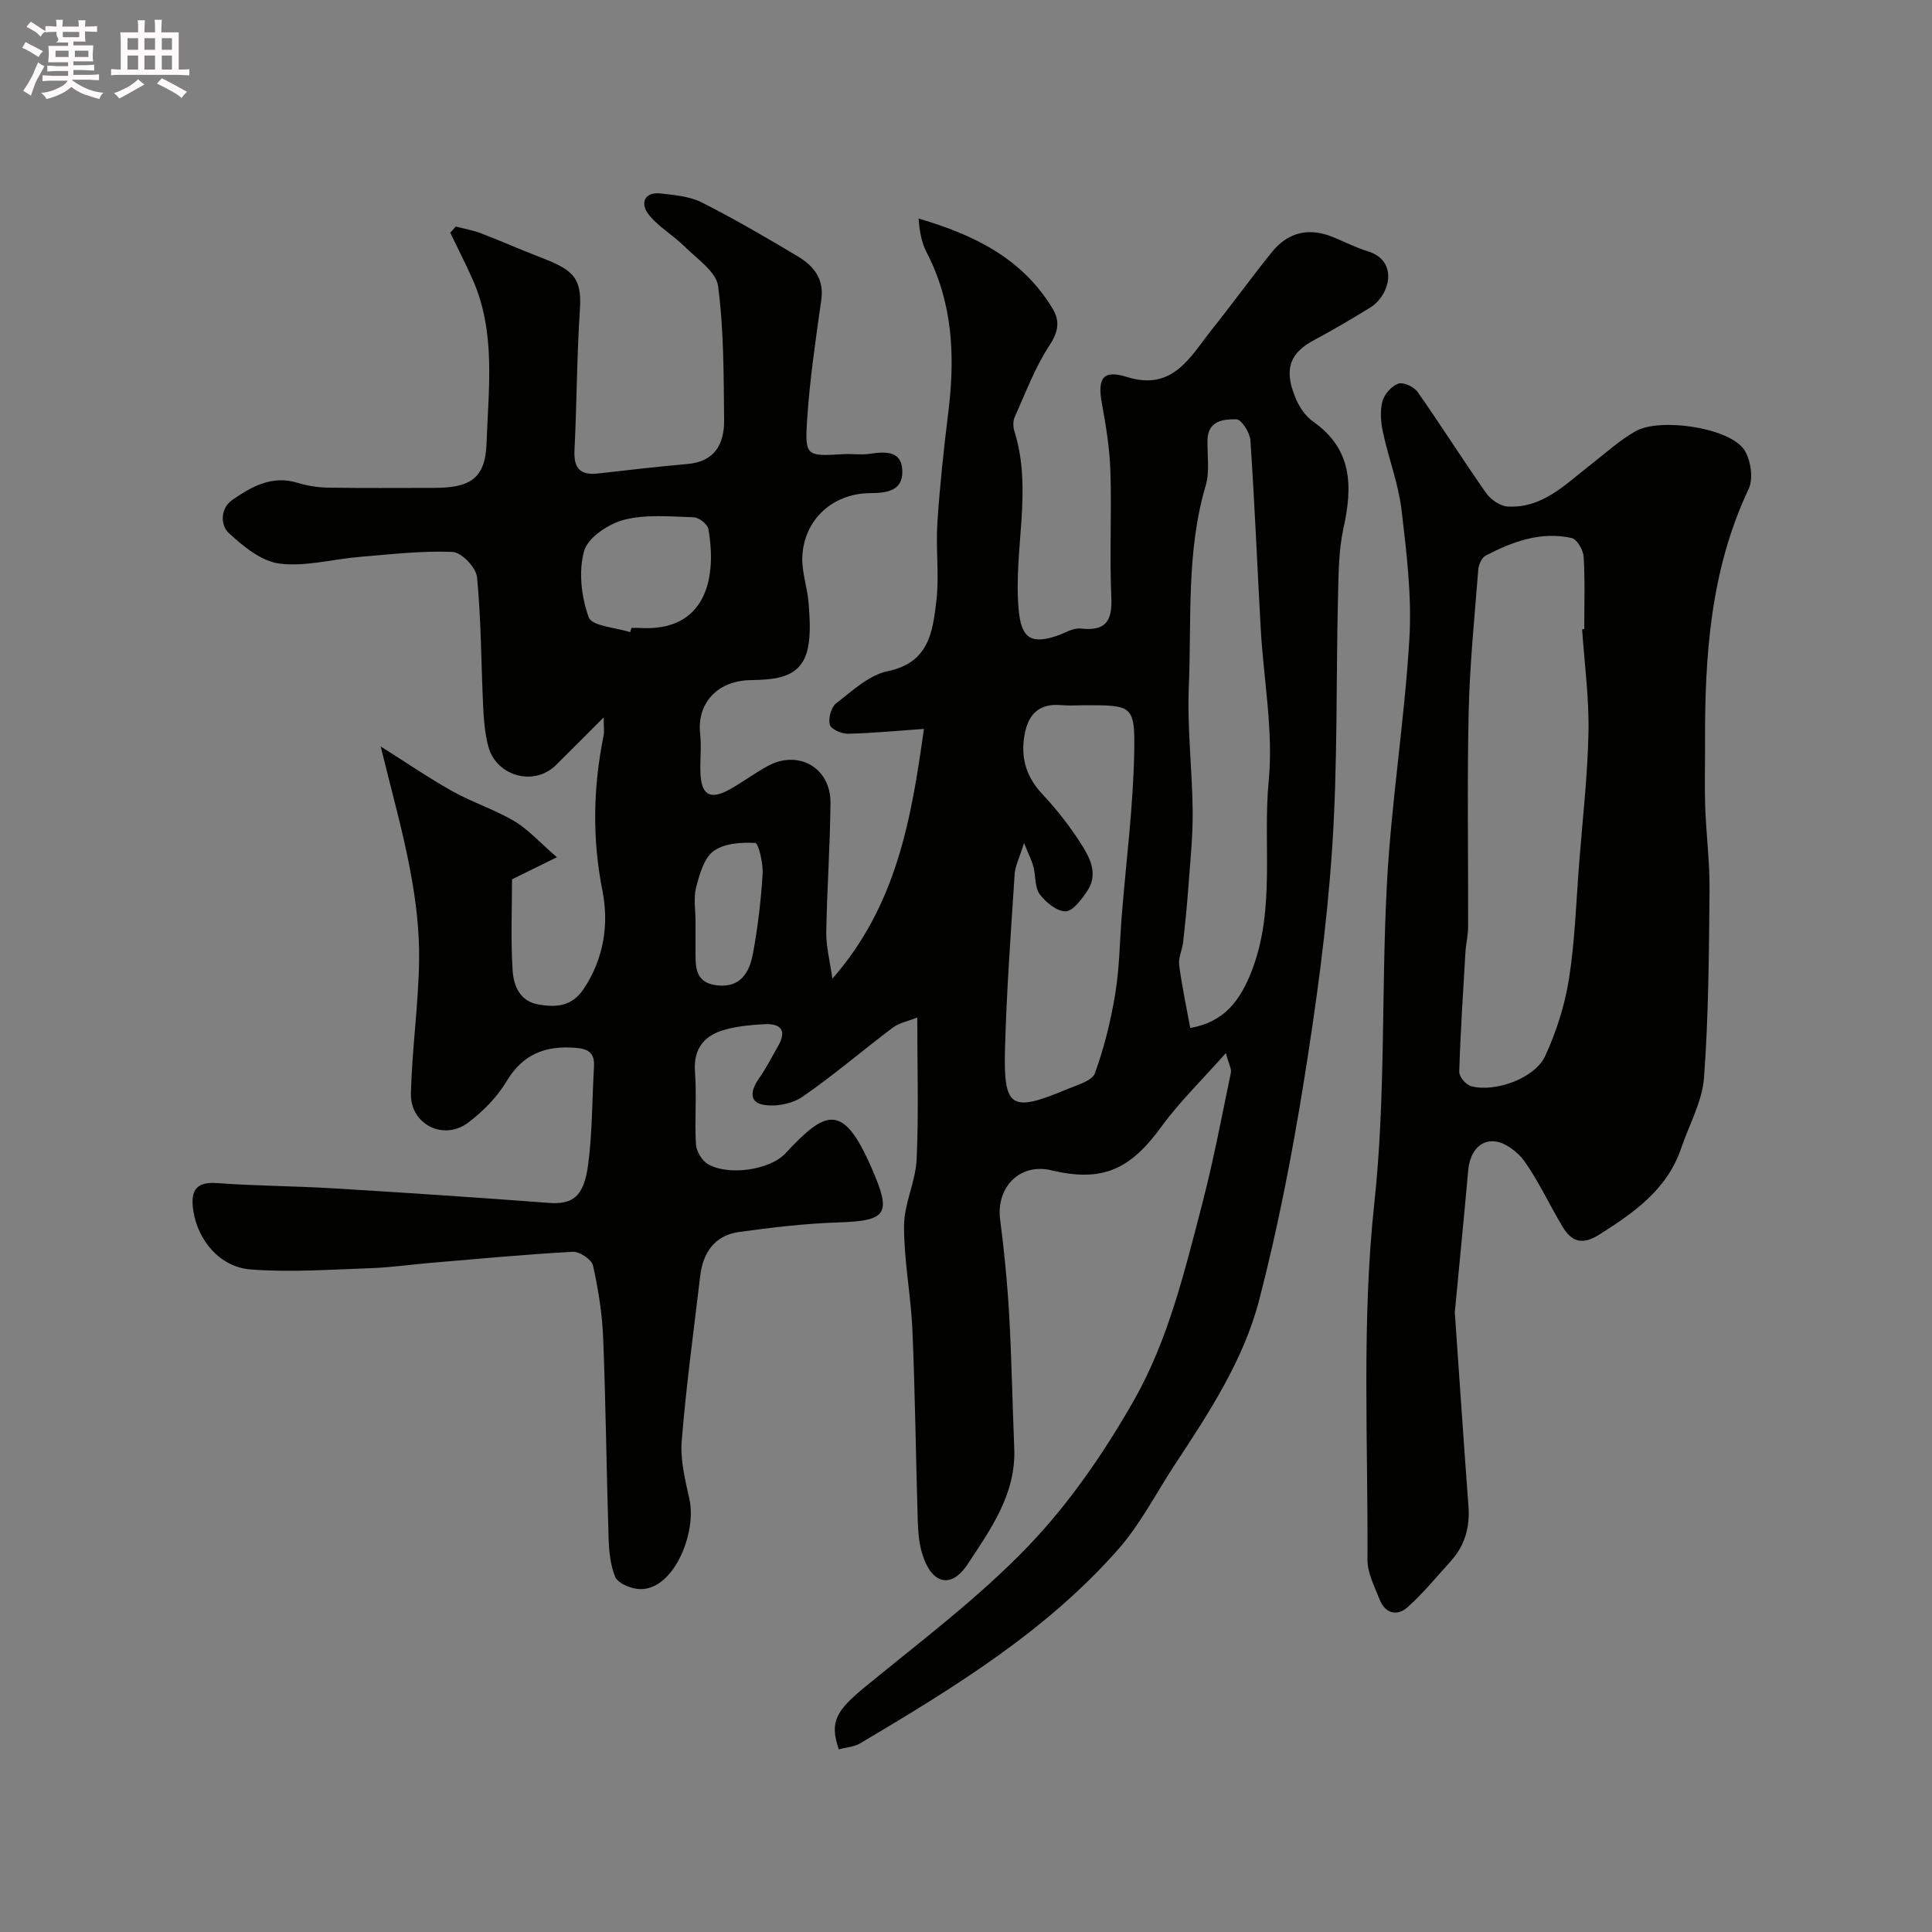 <svg enable-background="new 0 0 400 400" viewBox="0 0 400 400" xmlns="http://www.w3.org/2000/svg"><rect x="0" y="0" width="400" height="400" fill="#808080" stroke="none"/><path d="m6.8 9.5c.6.3 1.3.7 2.1 1.1-.4.4-.7.8-.9 1.2-.7-.4-1.3-.8-1.8-1.1s-1.1-.6-1.6-.8c.2-.4.5-.8.7-1.2.4.2.8.5 1.5.8zm.9 6.9c-.3.6-.5 1.1-.7 1.7s-.4 1.1-.6 1.7c-.6-.4-1.1-.7-1.6-1 .7-1 1.2-1.8 1.5-2.4.3-.5.6-1.1.8-1.7.3-.6.5-1.2.8-1.8.3.3.8.6 1.3.8-.7 1.3-1.2 2.2-1.5 2.7zm.1-11c.4.3 1 .7 1.7 1.1-.5.2-.8.6-1.1 1.1-.5-.6-1-1-1.4-1.2s-.9-.6-1.5-.8c.2-.4.5-.7.9-1.1.5.3.9.6 1.4.9zm10.5 13.1c1 .4 2 .6 3.1.7-.4.4-.7.8-.8 1.3-.9-.2-1.9-.6-3-.9-1-.4-2-.9-2.8-1.6-.5.4-1.1.9-1.9 1.3s-1.9.9-3.3 1.2c-.1-.3-.5-.8-1.1-1.3 1 0 2.1-.3 3.2-.8 1.2-.5 1.9-1 2.3-1.7h-3.2c-.4 0-1 0-2 .1v-1.2c1 0 1.7.1 2 .1h3.3v-1h-2.3c-.2 0-.9 0-2 .1v-1.2c1.2 0 1.9.1 2 .1h2.3v-.8h-4.1c0-.7.1-1.2.1-1.6 0-.5 0-1.1-.1-1.8h4.1v-.7h-2.5c1-.6.1-1.1.1-1.6v-.6h-.5c-.4 0-1 0-1.8.1v-1.3c1.2 0 1.9.1 2.1.1h.2c0-.3 0-.8-.1-1.4h1.4c0 .6-.1 1-.1 1.4h3.4c0-.4 0-.8-.1-1.3h1.5c0 .4-.1.9-.1 1.3.7 0 1.5 0 2.5-.1v1.2c-1 0-1.8-.1-2.5-.1v.6c0 .3 0 .8.1 1.5h-2.5v.8h4.1c0 .7-.1 1.3-.1 1.8s0 1 .1 1.5h-4.1v.8h1.4c.8 0 1.8 0 2.9-.1v1.2c-1 0-1.9-.1-2.8-.1h-1.5v1h3.2c.3 0 1 0 2.1-.1v1.2c-1.1 0-1.8-.1-2.1-.1h-3.4l-.1.1c1.4 1 2.4 1.5 3.4 1.9zm-4.1-6.7v-1.3h-2.7v1.3zm2.2-4.1v-1.1h-3.4v1.1zm1.9 4.1v-1.3h-2.8v1.3z" fill="#fcfafa"/><path d="m37 6.7v2.3 5.4c1 0 1.8 0 2.2-.1v1.3c-.6 0-1.5-.1-2.5-.1h-11.9c-.7 0-1.3 0-1.8.1v-1.3c.5 0 1.1.1 2 .1v-5.2c0-1 0-1.8-.1-2.5h3.7c0-1.3 0-2.1-.1-2.5h1.5c0 .4-.1 1.3-.1 2.5h2.2c0-1.2 0-2.1-.1-2.6h1.5c0 .4-.1 1.3-.1 2.6zm-12.3 13.7c-.3-.4-.7-.8-1.1-1.1 1.1-.4 2.1-.9 2.9-1.3.8-.5 1.5-1 2.1-1.6.4.4.9.8 1.3 1.1-2.5 1.4-4.2 2.4-5.2 2.9zm3.9-10.1v-2.4h-2.2v2.4zm0 4.1v-2.9h-2.2v2.9zm3.5-4.1v-2.4h-2.2v2.4zm0 4.1v-2.9h-2.2v2.9zm.4 2.9 1-1.1c.6.3 1.4.7 2.5 1.3s2 1.1 2.7 1.5c-.4.4-.8.8-1.1 1.3-.8-.8-2.5-1.7-5.1-3zm3.1-7v-2.4h-2.1v2.4zm0 4.1v-2.9h-2.1v2.9z" fill="#fcfafa"/><g fill="#010100"><path d="m78.82 154.55c5.56 3.5 10.15 6.65 14.98 9.34 4.09 2.28 8.66 3.73 12.68 6.12 2.92 1.74 5.28 4.42 8.82 7.47-3.76 1.85-6.29 3.1-9.29 4.57 0 5.9-.29 12.4.12 18.85.2 3.18 1.48 6.46 5.49 7.1 3.62.58 6.8.36 9.2-3.22 4.22-6.28 5.27-13.46 3.92-20.3-2.16-10.89-1.94-21.48.23-32.2.16-.8.02-1.65.02-3.75-3.76 3.76-6.82 6.85-9.92 9.9-4.5 4.45-12.36 2.3-13.99-3.95-.69-2.66-.92-5.48-1.05-8.24-.42-8.93-.4-17.89-1.27-26.77-.19-1.97-3.23-5.13-5.07-5.2-6.39-.27-12.83.5-19.24 1.03-5.56.46-11.22 2.07-16.6 1.38-3.75-.48-7.5-3.57-10.49-6.33-1.75-1.62-1.78-5.11.76-6.86 3.99-2.75 8.21-5.15 13.48-3.53 2 .61 4.15.96 6.24 1 7.33.12 14.66.05 22 .05 7.47 0 10.65-1.89 10.9-9.26.38-11.28 1.96-22.84-2.82-33.74-1.46-3.32-3.13-6.55-4.7-9.83.38-.43.77-.85 1.15-1.28 1.74.46 3.53.76 5.2 1.4 3.92 1.49 7.75 3.2 11.66 4.71 6.91 2.67 9.3 3.97 8.84 10.92-.65 9.75-.64 19.53-1.13 29.29-.19 3.75 1.2 5.23 4.89 4.81 6.18-.71 12.36-1.42 18.55-1.97 5.66-.5 7.59-4.21 7.54-9.08-.1-9.27-.04-18.6-1.25-27.75-.4-3.01-4.4-5.66-6.99-8.24-2.37-2.37-5.49-4.09-7.48-6.71-1.61-2.13-.88-4.62 2.61-4.22 2.87.33 5.97.58 8.48 1.85 6.8 3.44 13.41 7.29 19.95 11.21 3.23 1.94 5.42 4.64 4.8 8.97-1.17 8.27-2.4 16.56-2.94 24.88-.49 7.51-.11 7.51 7.45 7.06 1.83-.11 3.7.19 5.49-.07 3.29-.49 6.72-.7 6.78 3.63.05 4.03-3.16 4.49-6.69 4.51-7.8.06-13.68 5.54-14.02 13.16-.14 3.2 1.07 6.43 1.31 9.68.23 3.06.45 6.24-.15 9.2-1.35 6.66-7.38 6.53-12.12 6.68-6.95.22-10.84 5.1-10.2 10.99.29 2.63-.01 5.33.06 7.99.13 4.77 1.94 5.91 6.02 3.66 2.71-1.49 5.19-3.39 7.91-4.86 6.37-3.46 13.06.35 13 7.61-.07 8.94-.73 17.87-.87 26.8-.04 2.96.75 5.94 1.26 9.62 13.27-15.15 16.33-32.92 18.96-51.72-5.71.4-10.74.9-15.77 1-1.3.03-3.49-.96-3.72-1.87-.33-1.33.27-3.62 1.31-4.42 3.34-2.57 6.81-5.86 10.68-6.66 8.59-1.76 9.33-8.23 10.08-14.6.62-5.29-.15-10.73.2-16.07.5-7.67 1.33-15.34 2.27-22.97 1.41-11.43.97-22.52-4.47-33.02-1.06-2.05-1.51-4.42-1.68-7.05 11.41 3.33 21.46 8.22 27.74 18.64 1.56 2.58 1.2 4.81-.66 7.64-2.99 4.56-4.94 9.81-7.19 14.83-.38.84-.33 2.06-.05 2.96 3.82 12.2-.24 24.59.87 36.86.52 5.7 2.32 7.31 7.81 5.5 1.69-.56 3.45-1.73 5.05-1.55 5.23.59 6.55-1.58 6.33-6.53-.39-8.65.09-17.33-.19-25.99-.15-4.72-.91-9.45-1.77-14.11-.97-5.29.28-6.99 5.2-5.45 9.53 2.99 13.1-4.2 17.59-9.84 4.18-5.24 8.12-10.67 12.31-15.9 3.36-4.2 7.68-5.3 12.71-3.24 2.41.98 4.75 2.19 7.23 2.95 6.54 2 4.58 9.21.43 11.72-3.76 2.28-7.53 4.56-11.43 6.61-5.69 2.99-6.21 6.73-3.83 12.31.74 1.75 2.02 3.56 3.55 4.64 8.11 5.71 8.18 13.37 6.27 22.01-1.02 4.62-1.02 9.5-1.14 14.27-.42 17.43-.05 34.91-1.23 52.28-1.09 16.15-3.31 32.28-5.88 48.27-2.43 15.09-5.36 30.16-9.19 44.95-3.24 12.54-10.43 23.44-17.52 34.21-3.85 5.85-7.08 12.25-11.66 17.45-14.99 17.04-34.15 28.74-53.42 40.18-1.29.77-2.99.86-4.46 1.26-1.96-5.72-.54-8.01 5.5-12.97 11.49-9.43 23.5-18.44 33.74-29.11 8.51-8.87 15.7-19.36 21.81-30.07 7.16-12.56 10.56-26.83 14.2-40.8 2.33-8.95 4.04-18.06 5.93-27.12.17-.8-.42-1.77-1.04-4.08-4.95 5.59-9.61 10.1-13.36 15.26-6.51 8.95-12.27 11.51-22.82 9-6.43-1.53-11.42 3.47-10.55 10.23.84 6.5 1.49 13.03 1.86 19.57.52 9.26.68 18.53 1.06 27.8.38 9.44-4.9 16.76-9.66 23.97-3.48 5.28-7.56 4.03-9.43-2.28-.64-2.15-.82-4.49-.89-6.75-.4-13.13-.54-26.27-1.1-39.4-.31-7.22-1.76-14.41-1.74-21.6.01-4.6 2.4-9.17 2.61-13.81.44-9.49.13-19.01.13-29.36-2 .8-3.77 1.12-5.05 2.08-6.27 4.73-12.25 9.88-18.71 14.33-2.15 1.48-5.63 2.15-8.19 1.64-3.09-.61-2.39-3.2-.8-5.46 1.47-2.09 2.63-4.41 3.91-6.63 1.89-3.27.63-4.75-2.83-4.57-2.59.13-5.23.38-7.74 1.02-4.5 1.13-6.99 3.77-6.61 8.89.37 4.97-.1 10 .2 14.98.09 1.43 1.23 3.35 2.45 4.07 4.2 2.47 12.84 1.27 16.09-2.23 8.44-9.1 11.94-10.43 17.8 2.99 4.16 9.52 3.4 10.99-6.88 11.32-6.87.22-13.74 1.04-20.55 1.98-5.02.7-7.45 4.25-8.03 9.1-1.35 11.39-2.91 22.76-3.83 34.18-.32 3.97.74 8.13 1.61 12.1 1.54 7.02-3.45 19.39-10.83 18.51-1.65-.2-4.02-1.22-4.55-2.49-1.03-2.48-1.28-5.4-1.37-8.15-.44-13.76-.57-27.54-1.12-41.29-.2-5.05-1.01-10.11-2.11-15.04-.28-1.24-2.79-2.9-4.19-2.82-9.85.54-19.68 1.47-29.51 2.3-4.09.35-8.17.95-12.27 1.09-8.32.28-16.7.91-24.96.26-6.29-.49-10.84-5.97-11.8-12.06-.56-3.59-.01-6.17 4.8-5.82 8.08.6 16.2.61 24.29 1.1 14.82.9 29.63 1.88 44.43 3 4.97.38 7.32-1.19 8.21-7.92.88-6.69.81-13.51 1.21-20.27.16-2.76-1.04-3.69-3.8-3.91-6.27-.5-10.94 1.29-14.34 6.99-1.94 3.26-4.84 6.17-7.89 8.48-5.06 3.85-12.01.42-11.87-5.97.21-9.21 1.56-18.4 1.69-27.61.09-6.17-.67-12.45-1.82-18.53-1.54-8.27-3.85-16.39-6.13-25.75zm167.61 58.28c6.96-1.2 10.35-5.59 12.79-11.98 4.88-12.8 2.2-26.13 3.45-39.16 1-10.36-1.06-21.01-1.65-31.53-.73-13.01-1.25-26.02-2.14-39.02-.11-1.58-1.86-4.31-2.89-4.33-2.58-.04-5.89.23-5.99 4.25-.08 3.17.5 6.53-.37 9.46-4.05 13.68-2.91 27.76-3.5 41.67-.36 8.56.72 17.18.8 25.77.05 5.26-.52 10.53-.9 15.78-.27 3.77-.65 7.54-1.07 11.3-.18 1.6-1.02 3.22-.83 4.74.56 4.38 1.5 8.67 2.3 13.05zm-34.41-38.3c-.99 3.16-1.84 4.78-1.95 6.45-.77 12.01-1.67 24.03-1.99 36.06-.34 12.47 1.23 13.35 12.94 8.43 2.04-.86 5.09-1.68 5.66-3.25 1.93-5.31 3.3-10.88 4.22-16.47.88-5.34.92-10.81 1.35-16.22.91-11.3 2.38-22.58 2.58-33.89.17-9.61-.47-9.63-10.09-9.63-1.66 0-3.34.13-4.99-.02-5.04-.46-7.12 2.33-7.74 6.84-.62 4.52.66 8.26 3.85 11.64 2.9 3.09 5.55 6.49 7.84 10.05 1.94 3 3.81 6.46 1.34 10.06-1.16 1.69-2.95 4.11-4.44 4.1-1.84-.01-4.11-1.88-5.35-3.56-1.04-1.41-.79-3.74-1.28-5.62-.32-1.25-.93-2.42-1.95-4.97zm-81.56-43.65c.09-.29.19-.59.28-.88.5 0 1-.03 1.5 0 14.26.99 16.17-10.83 14.41-20.49-.18-.99-1.94-2.37-3-2.41-4.82-.15-9.86-.66-14.42.51-3.22.83-7.5 3.66-8.29 6.45-1.19 4.25-.59 9.53.95 13.75.67 1.83 5.58 2.1 8.57 3.07zm13.54 59.8c0 1.99-.01 3.97 0 5.96.01 3.32-.26 6.8 4.4 7.36 4.94.59 6.77-2.71 7.49-6.57 1.01-5.43 1.66-10.95 2-16.46.14-2.22-.86-6.42-1.52-6.45-2.91-.16-6.46.08-8.65 1.7-1.99 1.48-2.89 4.83-3.6 7.53-.57 2.17-.12 4.61-.12 6.93z"/><path d="m301.2 271.71c.99 14.16 1.86 27.17 2.83 40.17.32 4.34-.76 8.14-3.69 11.37-2.93 3.22-5.69 6.63-8.92 9.51-2.18 1.95-4.65 1.29-5.8-1.63-1.04-2.67-2.51-5.47-2.5-8.2.13-24.6-1.22-49.39 1.41-73.74 2.4-22.22 1.43-44.31 2.63-66.42.91-16.88 3.64-33.65 4.64-50.53.52-8.82-.58-17.79-1.62-26.62-.64-5.43-2.68-10.68-3.84-16.06-.45-2.07-.65-4.41-.14-6.41.38-1.48 1.88-3.21 3.28-3.72 1.03-.38 3.27.65 4.02 1.72 4.85 6.9 9.35 14.05 14.2 20.95.94 1.34 2.88 2.68 4.43 2.77 7.21.41 11.93-4.56 17.07-8.55 3.1-2.41 6.04-5.12 9.42-7.04 4.9-2.78 18.65-.88 22.23 3.48 1.58 1.93 2.25 6.23 1.2 8.45-7.95 16.8-9.11 34.63-9.04 52.73.02 4.36-.12 8.73.03 13.09.21 5.77.96 11.54.9 17.3-.12 12.94-.19 25.9-1.14 38.78-.37 4.96-3.08 9.75-4.73 14.61-2.91 8.56-9.71 13.3-16.94 17.88-3.58 2.27-5.75 1.47-7.62-1.63-2.69-4.47-4.88-9.28-7.87-13.52-1.4-1.98-4.15-4.05-6.38-4.16-3.15-.16-4.97 2.55-5.28 5.97-.91 10.16-1.92 20.31-2.78 29.45zm26.36-141.43c.15-.01.29-.02.44-.03 0-4.99.18-9.99-.12-14.96-.08-1.4-1.38-3.66-2.48-3.9-6.38-1.42-12.25.74-17.82 3.65-.81.42-1.44 1.86-1.52 2.87-.77 9.84-1.77 19.68-1.99 29.53-.33 14.8-.07 29.61-.11 44.41-.01 1.79-.46 3.57-.56 5.37-.49 8.23-1.03 16.45-1.28 24.69-.03 1 1.38 2.67 2.42 2.96 4.93 1.37 13.22-1.59 15.37-6.23 2.33-5.04 4.08-10.54 4.94-16.03 1.24-7.93 1.48-16.01 2.11-24.04.7-9.01 1.75-18.03 1.92-27.05.13-7.08-.84-14.16-1.32-21.24z"/></g></svg>